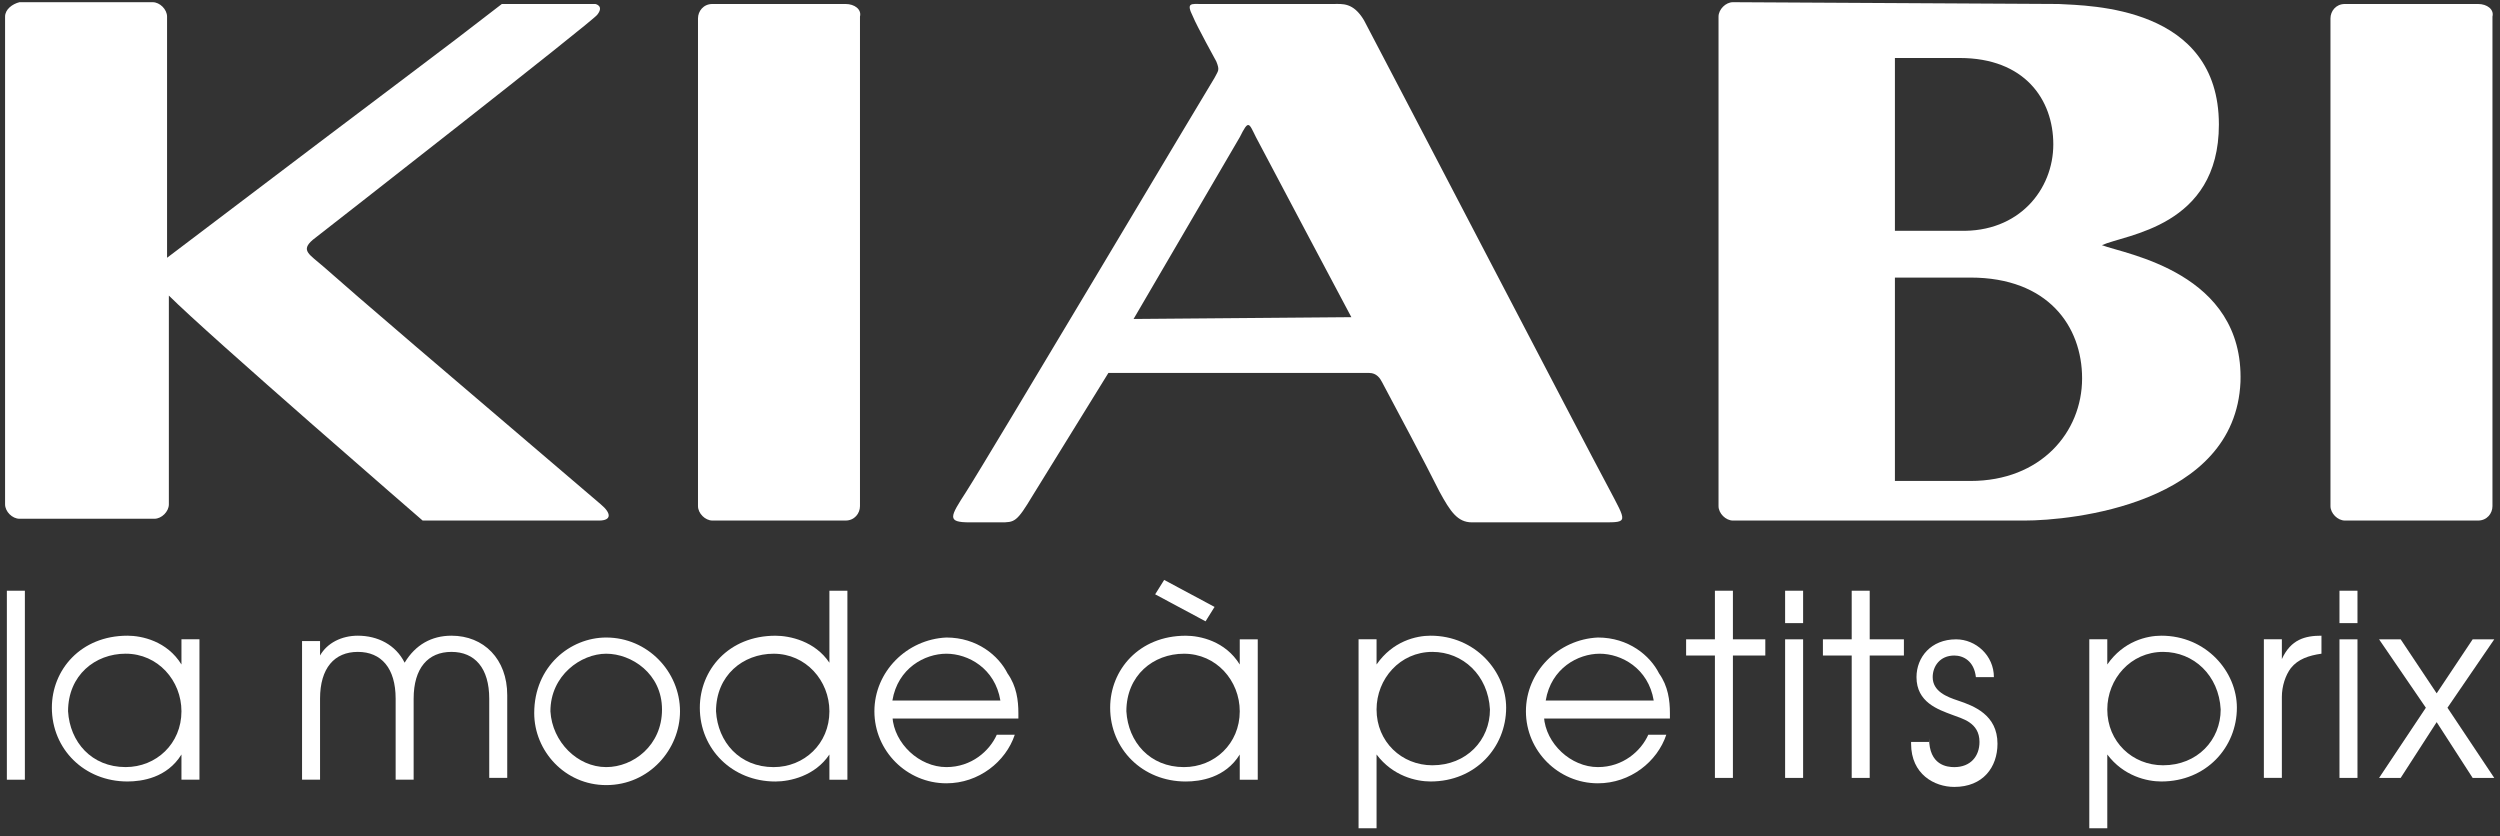 <svg width="311" height="104" viewBox="0 0 311 104" fill="none" xmlns="http://www.w3.org/2000/svg">
<rect x="0" y="0" width="311" height="104" fill="#333333" stroke="none"/>
<path d="M169.676 2.512C168.332 0.273 166.989 0.497 165.869 0.497H149.525C148.181 0.497 147.509 0.273 148.405 2.065C148.853 3.184 151.316 7.662 151.316 7.662C151.764 8.782 151.54 8.782 151.092 9.677C150.644 10.349 122.657 57.368 120.194 61.174C118.178 64.309 117.731 64.981 120.641 64.981H124.448C126.239 64.981 126.463 64.981 128.478 61.622C129.597 59.831 137.882 46.397 137.882 46.397H170.347C171.243 46.397 171.691 47.069 171.915 47.516C173.93 51.323 177.064 57.144 179.079 61.174C180.423 63.637 181.319 64.981 183.11 64.981H199.454C202.589 64.981 202.365 64.981 200.126 60.727C196.992 54.905 173.93 10.573 169.676 2.512ZM141.016 39.68L154.227 17.066C155.346 14.827 155.346 15.275 156.242 17.066C156.689 17.962 168.108 39.456 168.108 39.456L141.016 39.68Z" fill="white"/>
<path d="M74.07 0.497H62.428C53.471 7.438 53.248 7.438 20.782 32.067V2.065C20.782 1.169 19.886 0.273 18.991 0.273H2.422C1.526 0.497 0.631 1.169 0.631 2.065V62.742C0.631 63.637 1.526 64.533 2.422 64.533H19.215C20.11 64.533 21.006 63.637 21.006 62.742V36.769C25.932 41.695 52.576 64.757 52.576 64.757H74.518C76.085 64.757 76.085 63.861 74.742 62.742C55.039 45.949 44.291 36.769 40.261 33.187C38.47 31.619 37.351 31.172 38.918 29.828C40.933 28.261 73.623 2.736 74.294 1.841C75.19 0.721 74.07 0.497 74.07 0.497Z" fill="white"/>
<path d="M105.19 0.496H88.621C87.502 0.496 86.83 1.392 86.83 2.287V62.964C86.83 63.86 87.726 64.756 88.621 64.756H105.19C106.309 64.756 106.981 63.86 106.981 62.964V2.063C107.205 1.168 106.309 0.496 105.19 0.496Z" fill="white"/>
<path d="M308.271 0.496H291.702C290.583 0.496 289.911 1.392 289.911 2.287V62.964C289.911 63.86 290.807 64.756 291.702 64.756H308.271C309.39 64.756 310.062 63.86 310.062 62.964V2.063C310.286 1.168 309.39 0.496 308.271 0.496Z" fill="white"/>
<path d="M261.476 30.5C264.387 29.157 276.03 28.261 276.03 15.499C276.03 0.721 259.909 0.721 256.102 0.497L215.576 0.273C214.681 0.273 213.785 1.169 213.785 2.065V62.966C213.785 63.861 214.681 64.757 215.576 64.757H251.848C257.67 64.757 278.045 62.742 278.716 47.517C279.164 33.859 264.387 31.619 261.476 30.5ZM235.727 27.813V8.334V7.214H242.668H243.788C251.848 7.214 255.431 12.364 255.431 17.962C255.431 23.559 251.177 28.933 243.788 28.709H242.668H235.727V27.813ZM245.131 59.831H243.788H235.727V58.488V35.874V34.53H243.788H245.131C254.759 34.53 259.013 40.576 259.013 47.069C259.013 53.786 253.863 59.831 245.131 59.831Z" fill="white"/>
<path d="M0.854 73.486H3.094V96.996H0.854V73.486Z" fill="white"/>
<path d="M24.812 96.992H22.573V93.858C20.782 96.768 17.647 97.216 15.856 97.216C10.482 97.216 6.452 93.186 6.452 88.036C6.452 83.334 10.035 79.08 15.856 79.08C17.647 79.08 20.782 79.752 22.573 82.662V79.528H24.812V96.992ZM15.632 95.425C19.438 95.425 22.573 92.514 22.573 88.484C22.573 84.678 19.662 81.319 15.632 81.319C11.826 81.319 8.467 84.006 8.467 88.484C8.691 92.29 11.378 95.425 15.632 95.425Z" fill="white"/>
<path d="M39.814 81.543C40.71 79.976 42.501 79.08 44.516 79.08C46.979 79.08 49.218 80.2 50.337 82.439C51.681 80.2 53.696 79.08 56.159 79.08C60.189 79.08 63.1 81.991 63.1 86.469V96.768H60.861V86.917C60.861 83.11 59.07 81.095 56.159 81.095C53.248 81.095 51.457 83.11 51.457 86.917V96.992H49.218V86.917C49.218 83.11 47.427 81.095 44.516 81.095C41.605 81.095 39.814 83.11 39.814 86.917V96.992H37.575V79.752H39.814V81.543Z" fill="white"/>
<path d="M75.413 79.307C80.563 79.307 84.593 83.561 84.593 88.487C84.593 93.189 80.787 97.666 75.413 97.666C70.263 97.666 66.457 93.412 66.457 88.71C66.457 82.889 70.935 79.307 75.413 79.307ZM75.413 95.427C78.772 95.427 82.354 92.741 82.354 88.263C82.354 83.785 78.548 81.322 75.413 81.322C72.278 81.322 68.472 84.009 68.472 88.487C68.696 92.293 71.831 95.427 75.413 95.427Z" fill="white"/>
<path d="M105.417 96.996H103.178V93.861C101.387 96.548 98.253 97.22 96.462 97.22C91.088 97.22 87.058 93.19 87.058 88.04C87.058 83.338 90.64 79.084 96.462 79.084C98.253 79.084 101.387 79.756 103.178 82.442V73.486H105.417V96.996ZM96.238 95.429C100.044 95.429 103.178 92.518 103.178 88.488C103.178 84.681 100.268 81.323 96.238 81.323C92.431 81.323 89.073 84.01 89.073 88.488C89.297 92.294 91.983 95.429 96.238 95.429Z" fill="white"/>
<path d="M111.014 89.158C111.238 92.517 114.373 95.427 117.731 95.427C120.866 95.427 123.105 93.412 124.001 91.397H126.24C125.12 94.756 121.762 97.443 117.731 97.443C112.806 97.443 108.775 93.412 108.775 88.487C108.775 83.561 112.806 79.531 117.731 79.307C121.538 79.307 124.225 81.546 125.344 83.785C126.464 85.352 126.687 87.143 126.687 88.71C126.687 88.934 126.687 89.158 126.687 89.382H111.014V89.158ZM124.448 87.143C123.777 83.113 120.418 81.322 117.731 81.322C115.045 81.322 111.686 83.113 111.014 87.143H124.448Z" fill="white"/>
<path d="M156.464 96.996H154.225V93.861C152.434 96.772 149.3 97.219 147.508 97.219C142.135 97.219 138.104 93.189 138.104 88.04C138.104 83.338 141.687 79.084 147.508 79.084C149.3 79.084 152.434 79.755 154.225 82.666V79.531H156.464V96.996ZM147.284 95.428C151.091 95.428 154.225 92.517 154.225 88.487C154.225 84.681 151.315 81.323 147.284 81.323C143.478 81.323 140.12 84.009 140.12 88.487C140.343 92.294 143.03 95.428 147.284 95.428ZM151.091 75.501L149.971 77.292L143.702 73.934L144.822 72.143L151.091 75.501Z" fill="white"/>
<path d="M169.005 79.528H171.244V82.662C173.259 79.752 176.17 79.08 177.961 79.08C183.558 79.08 187.365 83.558 187.365 88.036C187.365 92.962 183.558 97.216 177.961 97.216C176.17 97.216 173.259 96.544 171.244 93.858V103.037H169.005V79.528ZM178.185 81.095C174.155 81.095 171.244 84.454 171.244 88.26C171.244 92.29 174.379 95.201 178.185 95.201C182.439 95.201 185.35 92.066 185.35 88.26C185.126 84.006 181.991 81.095 178.185 81.095Z" fill="white"/>
<path d="M192.064 89.158C192.288 92.517 195.423 95.427 198.781 95.427C201.916 95.427 204.155 93.412 205.05 91.397H207.289C206.17 94.756 202.811 97.443 198.781 97.443C193.855 97.443 189.825 93.412 189.825 88.487C189.825 83.561 193.855 79.531 198.781 79.307C202.588 79.307 205.274 81.546 206.394 83.785C207.513 85.352 207.737 87.143 207.737 88.71C207.737 88.934 207.737 89.158 207.737 89.382H192.064V89.158ZM205.722 87.143C205.05 83.113 201.692 81.322 199.005 81.322C196.318 81.322 192.96 83.113 192.288 87.143H205.722Z" fill="white"/>
<path d="M213.335 81.547H209.753V79.532H213.335V73.486H215.574V79.532H219.605V81.547H215.574V96.772H213.335V81.547Z" fill="white"/>
<path d="M222.068 73.486H224.307V77.516H222.068V73.486ZM222.068 79.532H224.307V96.772H222.068V79.532Z" fill="white"/>
<path d="M230.352 81.547H226.77V79.532H230.352V73.486H232.591V79.532H236.845V81.547H232.591V96.772H230.352V81.547Z" fill="white"/>
<path d="M239.979 91.848C239.979 95.206 242.218 95.43 243.114 95.43C245.129 95.43 246.248 94.087 246.248 92.296C246.248 89.833 244.009 89.385 242.89 88.937C241.099 88.265 238.412 87.37 238.412 84.235C238.412 81.772 240.203 79.533 243.338 79.533C245.801 79.533 248.04 81.548 248.04 84.235H245.801C245.577 82.22 244.233 81.548 243.114 81.548C241.323 81.548 240.427 82.892 240.427 84.235C240.427 86.026 242.218 86.698 243.562 87.146C245.577 87.817 248.487 88.937 248.487 92.519C248.487 95.43 246.696 97.893 243.114 97.893C240.651 97.893 237.74 96.326 237.74 92.519V92.296H239.979V91.848Z" fill="white"/>
<path d="M259.908 79.528H262.147V82.662C264.162 79.752 267.073 79.08 268.864 79.08C274.462 79.08 278.268 83.558 278.268 88.036C278.268 92.962 274.462 97.216 268.864 97.216C267.073 97.216 264.162 96.544 262.147 93.858V103.037H259.908V79.528ZM269.088 81.095C265.058 81.095 262.147 84.454 262.147 88.26C262.147 92.29 265.282 95.201 269.088 95.201C273.342 95.201 276.253 92.066 276.253 88.26C276.029 84.006 272.894 81.095 269.088 81.095Z" fill="white"/>
<path d="M281.625 79.528H283.864V81.991C284.984 79.528 286.775 79.08 288.79 79.08V81.319C287.223 81.543 285.879 81.991 284.984 83.11C284.312 84.006 283.864 85.349 283.864 86.693V96.768H281.625V79.528Z" fill="white"/>
<path d="M291.031 73.486H293.27V77.516H291.031V73.486ZM291.031 79.532H293.27V96.772H291.031V79.532Z" fill="white"/>
<path d="M301.777 88.041L295.956 79.533H298.643L303.121 86.25L307.599 79.533H310.286L304.464 88.041L310.286 96.774H307.599L303.121 89.833L298.643 96.774H295.956L301.777 88.041Z" fill="white"/>
</svg>
